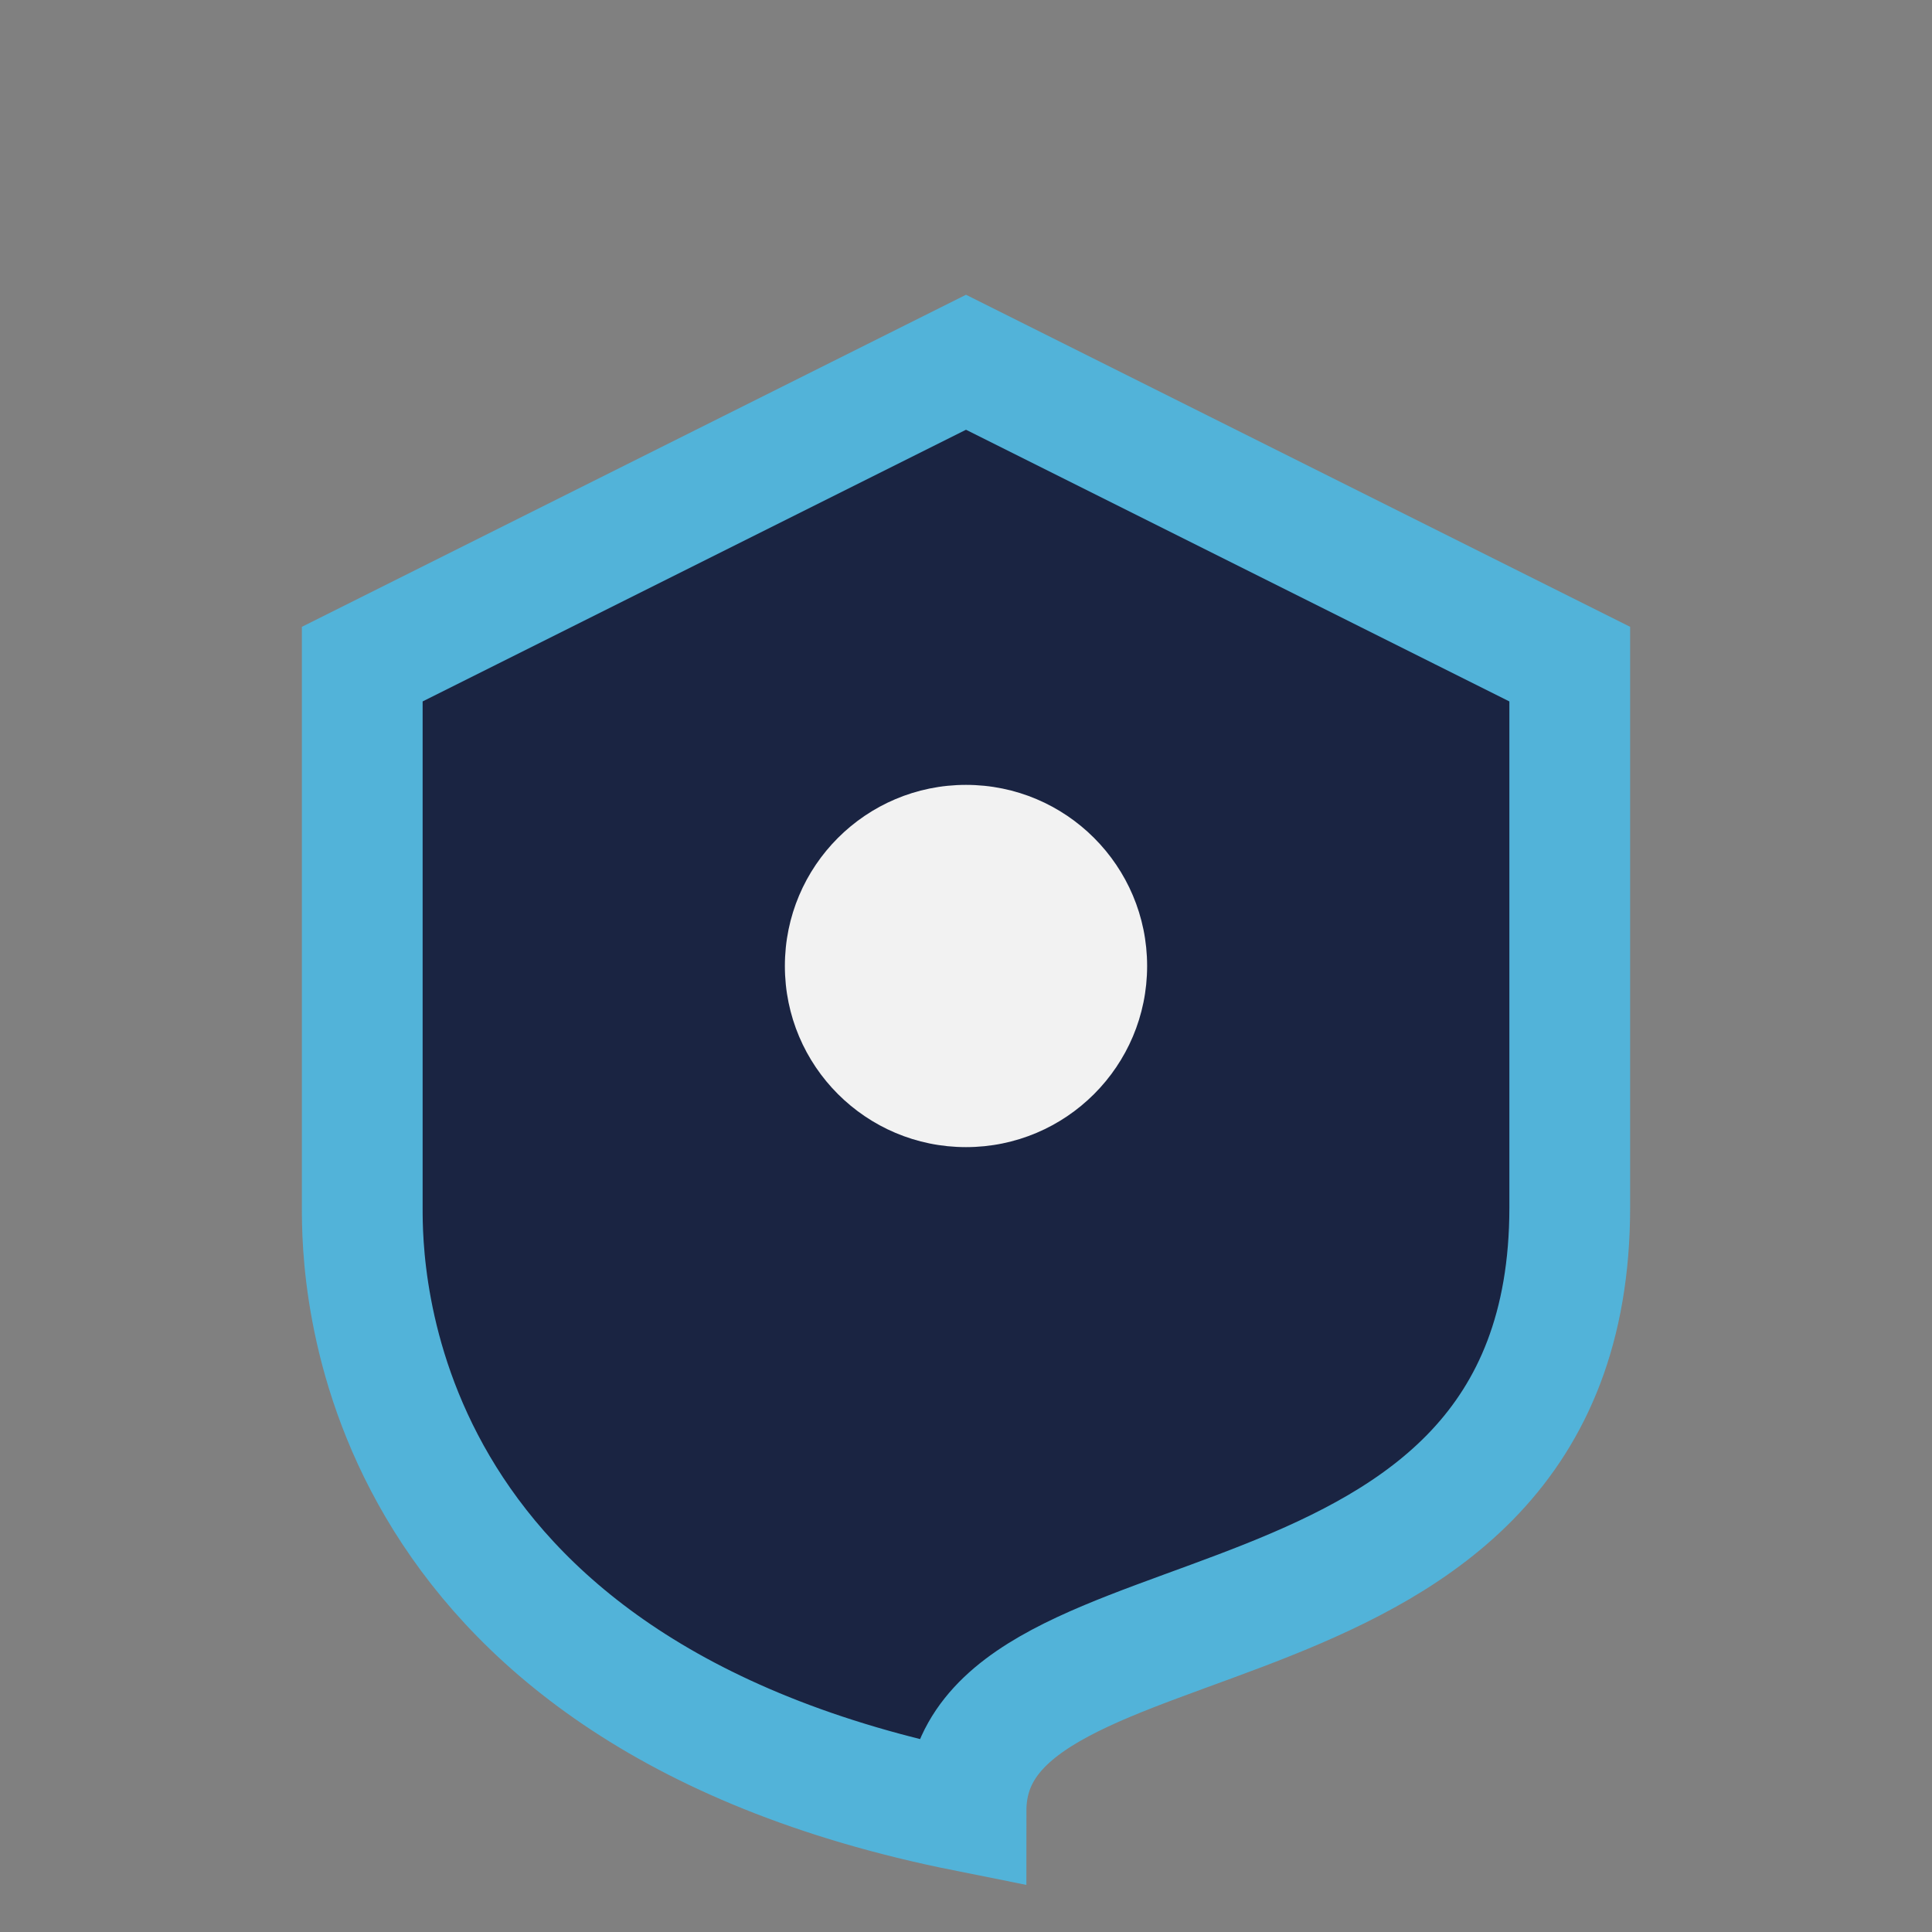 <?xml version="1.0" encoding="UTF-8"?>
<svg xmlns="http://www.w3.org/2000/svg" width="32" height="32" viewBox="0 0 32 32"><rect x="0" y="0" width="32" height="32" fill="#808080" stroke="none"/><path d="M16 6l10 5v9c0 8-10 6-10 10C6 28 6 21 6 20v-9z" fill="#1A2442" stroke="#52B3D9" stroke-width="2"/><circle cx="16" cy="16" r="3" fill="#F2F2F2"/></svg>